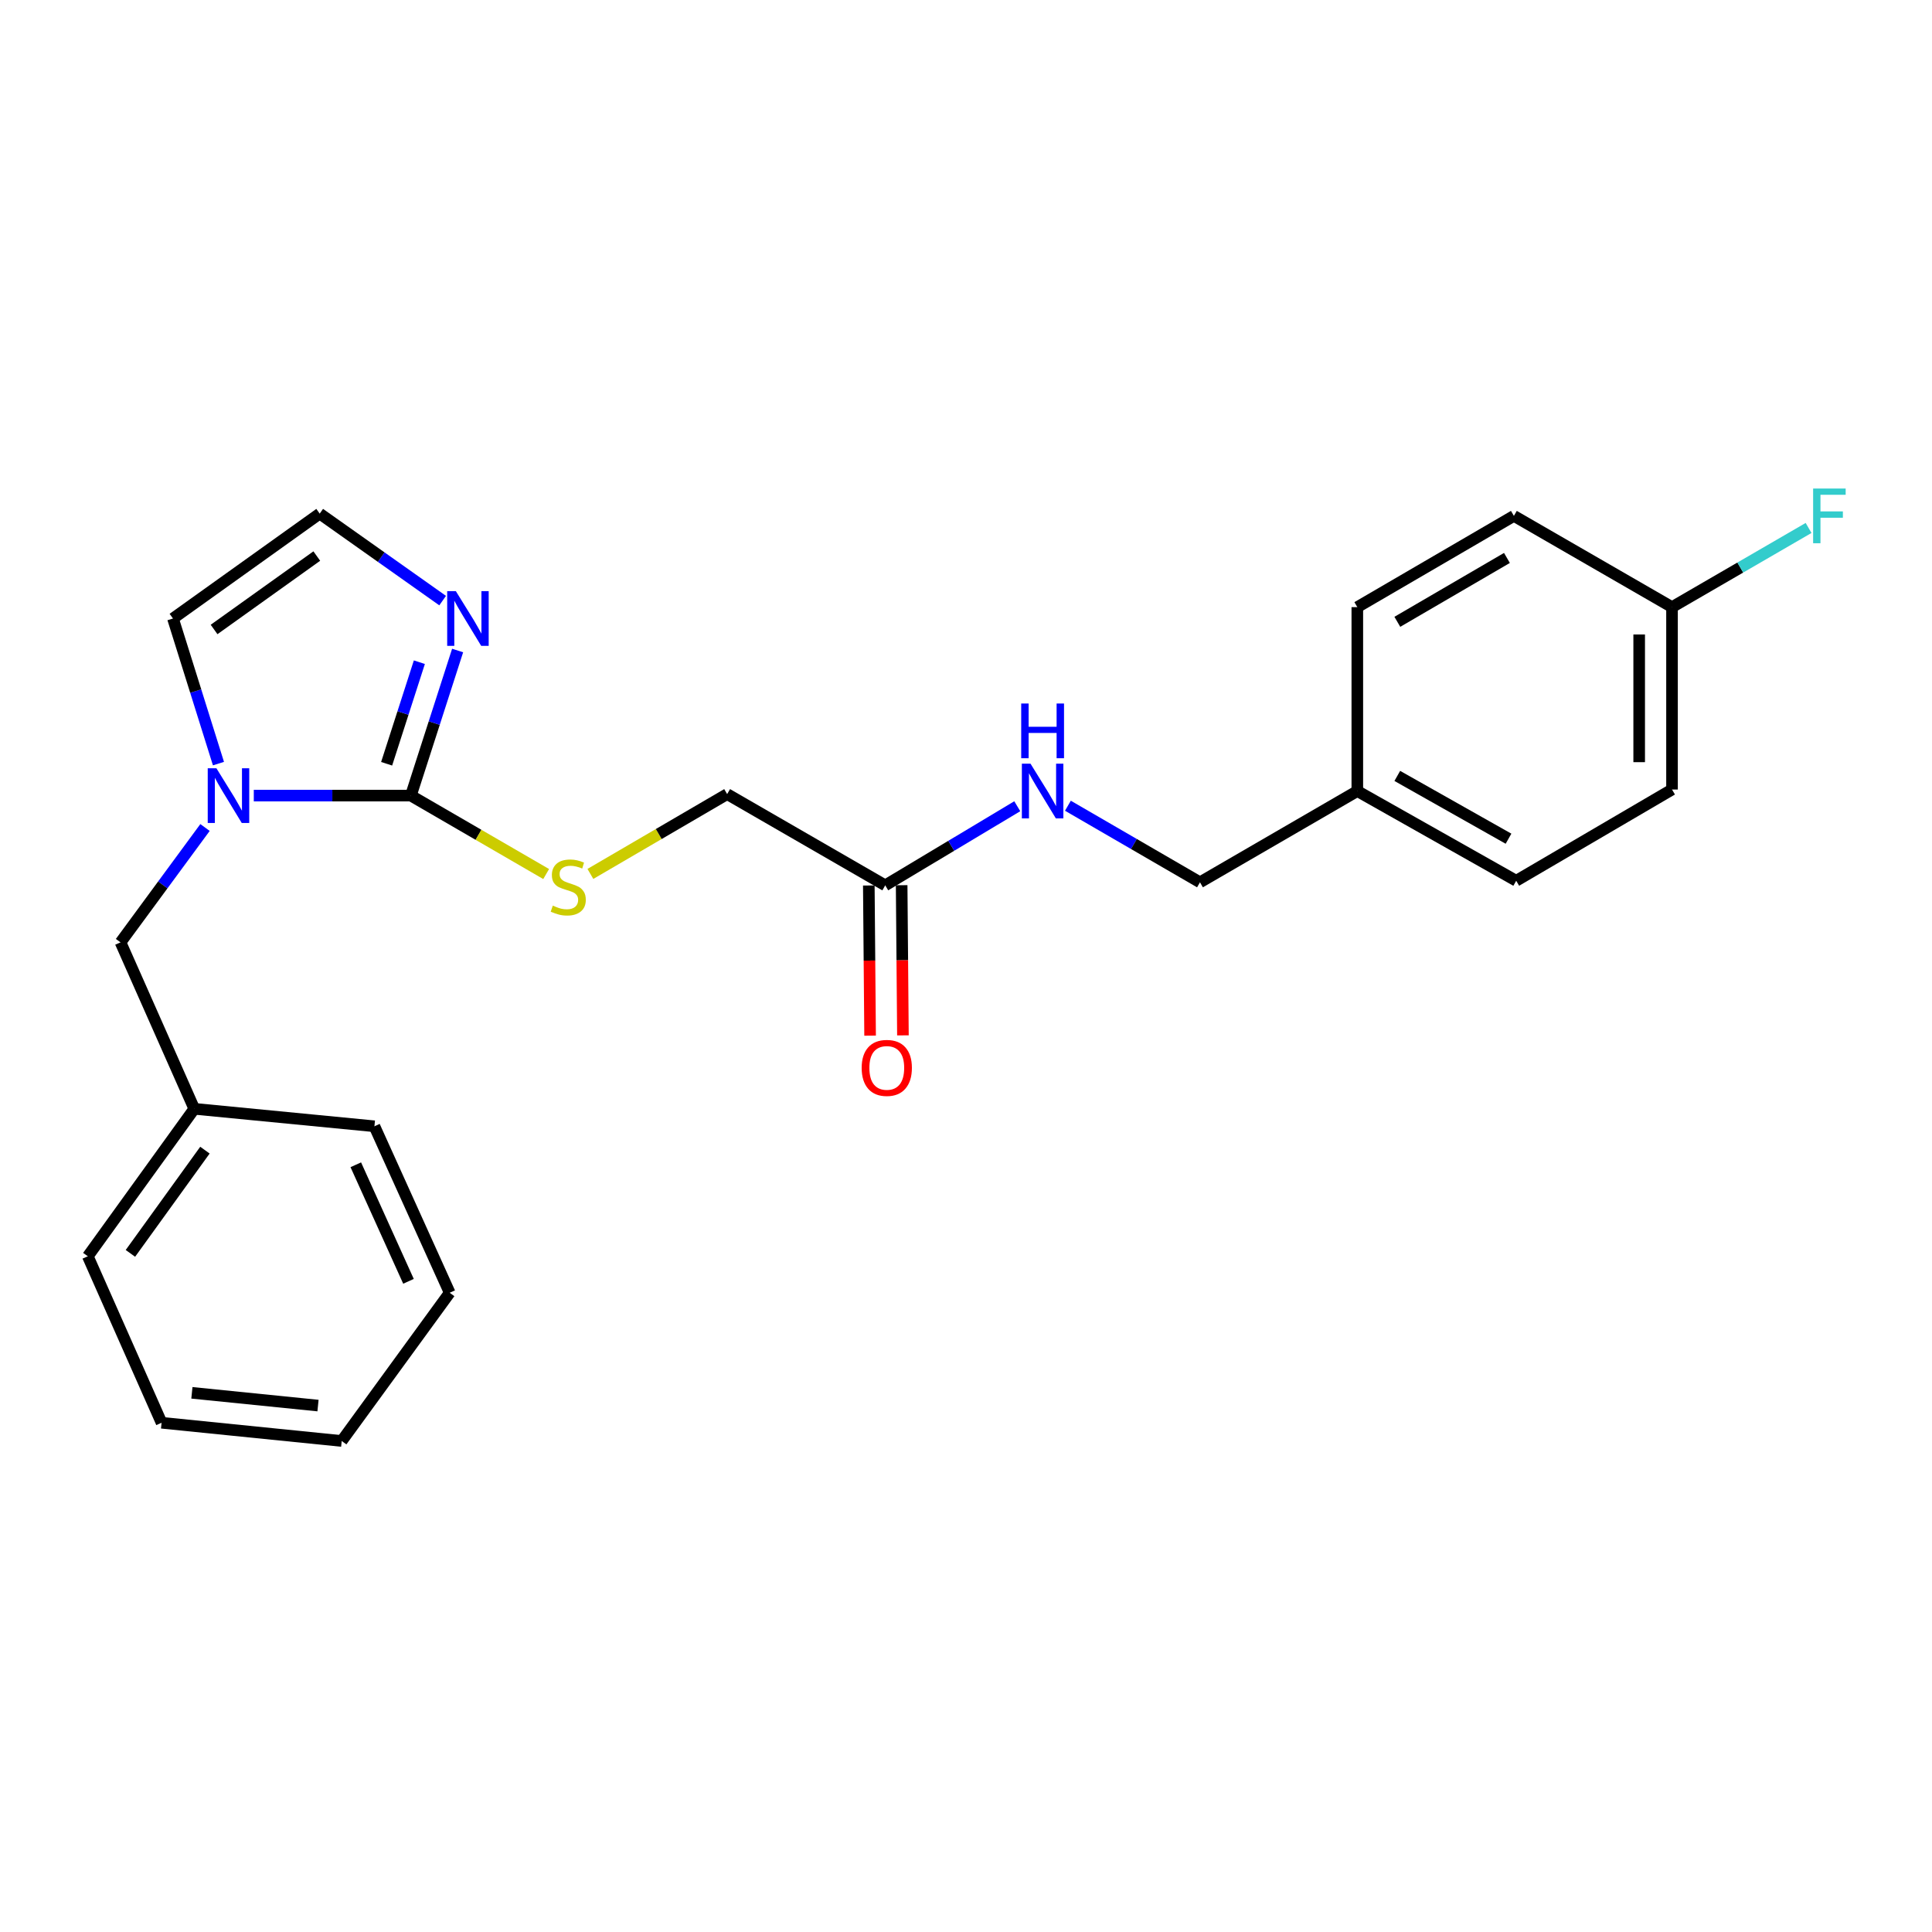 <?xml version='1.0' encoding='iso-8859-1'?>
<svg version='1.1' baseProfile='full'
              xmlns='http://www.w3.org/2000/svg'
                      xmlns:rdkit='http://www.rdkit.org/xml'
                      xmlns:xlink='http://www.w3.org/1999/xlink'
                  xml:space='preserve'
width='1000px' height='1000px' viewBox='0 0 1000 1000'>
<!-- END OF HEADER -->
<rect style='opacity:1.0;fill:#FFFFFF;stroke:none' width='1000' height='1000' x='0' y='0'> </rect>
<path class='bond-0' d='M 212.668,411.801 L 172.016,411.801' style='fill:none;fill-rule:evenodd;stroke:#000000;stroke-width:6px;stroke-linecap:butt;stroke-linejoin:miter;stroke-opacity:1' />
<path class='bond-0' d='M 172.016,411.801 L 131.364,411.801' style='fill:none;fill-rule:evenodd;stroke:#0000FF;stroke-width:6px;stroke-linecap:butt;stroke-linejoin:miter;stroke-opacity:1' />
<path class='bond-1' d='M 212.668,411.801 L 224.767,374.251' style='fill:none;fill-rule:evenodd;stroke:#000000;stroke-width:6px;stroke-linecap:butt;stroke-linejoin:miter;stroke-opacity:1' />
<path class='bond-1' d='M 224.767,374.251 L 236.865,336.702' style='fill:none;fill-rule:evenodd;stroke:#0000FF;stroke-width:6px;stroke-linecap:butt;stroke-linejoin:miter;stroke-opacity:1' />
<path class='bond-1' d='M 200.121,395.323 L 208.59,369.039' style='fill:none;fill-rule:evenodd;stroke:#000000;stroke-width:6px;stroke-linecap:butt;stroke-linejoin:miter;stroke-opacity:1' />
<path class='bond-1' d='M 208.59,369.039 L 217.059,342.755' style='fill:none;fill-rule:evenodd;stroke:#0000FF;stroke-width:6px;stroke-linecap:butt;stroke-linejoin:miter;stroke-opacity:1' />
<path class='bond-2' d='M 212.668,411.801 L 247.68,432.101' style='fill:none;fill-rule:evenodd;stroke:#000000;stroke-width:6px;stroke-linecap:butt;stroke-linejoin:miter;stroke-opacity:1' />
<path class='bond-2' d='M 247.68,432.101 L 282.693,452.401' style='fill:none;fill-rule:evenodd;stroke:#CCCC00;stroke-width:6px;stroke-linecap:butt;stroke-linejoin:miter;stroke-opacity:1' />
<path class='bond-5' d='M 113.073,395.239 L 101.302,357.687' style='fill:none;fill-rule:evenodd;stroke:#0000FF;stroke-width:6px;stroke-linecap:butt;stroke-linejoin:miter;stroke-opacity:1' />
<path class='bond-5' d='M 101.302,357.687 L 89.531,320.135' style='fill:none;fill-rule:evenodd;stroke:#000000;stroke-width:6px;stroke-linecap:butt;stroke-linejoin:miter;stroke-opacity:1' />
<path class='bond-6' d='M 106.114,428.318 L 84.249,458.041' style='fill:none;fill-rule:evenodd;stroke:#0000FF;stroke-width:6px;stroke-linecap:butt;stroke-linejoin:miter;stroke-opacity:1' />
<path class='bond-6' d='M 84.249,458.041 L 62.385,487.764' style='fill:none;fill-rule:evenodd;stroke:#000000;stroke-width:6px;stroke-linecap:butt;stroke-linejoin:miter;stroke-opacity:1' />
<path class='bond-3' d='M 229.114,310.872 L 197.295,288.357' style='fill:none;fill-rule:evenodd;stroke:#0000FF;stroke-width:6px;stroke-linecap:butt;stroke-linejoin:miter;stroke-opacity:1' />
<path class='bond-3' d='M 197.295,288.357 L 165.476,265.842' style='fill:none;fill-rule:evenodd;stroke:#000000;stroke-width:6px;stroke-linecap:butt;stroke-linejoin:miter;stroke-opacity:1' />
<path class='bond-9' d='M 305.587,452.341 L 340.978,431.684' style='fill:none;fill-rule:evenodd;stroke:#CCCC00;stroke-width:6px;stroke-linecap:butt;stroke-linejoin:miter;stroke-opacity:1' />
<path class='bond-9' d='M 340.978,431.684 L 376.369,411.026' style='fill:none;fill-rule:evenodd;stroke:#000000;stroke-width:6px;stroke-linecap:butt;stroke-linejoin:miter;stroke-opacity:1' />
<path class='bond-24' d='M 165.476,265.842 L 89.531,320.135' style='fill:none;fill-rule:evenodd;stroke:#000000;stroke-width:6px;stroke-linecap:butt;stroke-linejoin:miter;stroke-opacity:1' />
<path class='bond-24' d='M 163.968,287.812 L 110.807,325.817' style='fill:none;fill-rule:evenodd;stroke:#000000;stroke-width:6px;stroke-linecap:butt;stroke-linejoin:miter;stroke-opacity:1' />
<path class='bond-4' d='M 458.196,458.257 L 376.369,411.026' style='fill:none;fill-rule:evenodd;stroke:#000000;stroke-width:6px;stroke-linecap:butt;stroke-linejoin:miter;stroke-opacity:1' />
<path class='bond-7' d='M 458.196,458.257 L 492.368,437.782' style='fill:none;fill-rule:evenodd;stroke:#000000;stroke-width:6px;stroke-linecap:butt;stroke-linejoin:miter;stroke-opacity:1' />
<path class='bond-7' d='M 492.368,437.782 L 526.541,417.307' style='fill:none;fill-rule:evenodd;stroke:#0000FF;stroke-width:6px;stroke-linecap:butt;stroke-linejoin:miter;stroke-opacity:1' />
<path class='bond-8' d='M 449.698,458.329 L 450.029,497.191' style='fill:none;fill-rule:evenodd;stroke:#000000;stroke-width:6px;stroke-linecap:butt;stroke-linejoin:miter;stroke-opacity:1' />
<path class='bond-8' d='M 450.029,497.191 L 450.359,536.053' style='fill:none;fill-rule:evenodd;stroke:#FF0000;stroke-width:6px;stroke-linecap:butt;stroke-linejoin:miter;stroke-opacity:1' />
<path class='bond-8' d='M 466.694,458.184 L 467.024,497.046' style='fill:none;fill-rule:evenodd;stroke:#000000;stroke-width:6px;stroke-linecap:butt;stroke-linejoin:miter;stroke-opacity:1' />
<path class='bond-8' d='M 467.024,497.046 L 467.355,535.908' style='fill:none;fill-rule:evenodd;stroke:#FF0000;stroke-width:6px;stroke-linecap:butt;stroke-linejoin:miter;stroke-opacity:1' />
<path class='bond-13' d='M 62.385,487.764 L 100.56,573.915' style='fill:none;fill-rule:evenodd;stroke:#000000;stroke-width:6px;stroke-linecap:butt;stroke-linejoin:miter;stroke-opacity:1' />
<path class='bond-10' d='M 552.749,417.042 L 586.926,436.861' style='fill:none;fill-rule:evenodd;stroke:#0000FF;stroke-width:6px;stroke-linecap:butt;stroke-linejoin:miter;stroke-opacity:1' />
<path class='bond-10' d='M 586.926,436.861 L 621.104,456.68' style='fill:none;fill-rule:evenodd;stroke:#000000;stroke-width:6px;stroke-linecap:butt;stroke-linejoin:miter;stroke-opacity:1' />
<path class='bond-12' d='M 621.104,456.68 L 702.544,409.449' style='fill:none;fill-rule:evenodd;stroke:#000000;stroke-width:6px;stroke-linecap:butt;stroke-linejoin:miter;stroke-opacity:1' />
<path class='bond-11' d='M 865.433,314.252 L 865.433,408.656' style='fill:none;fill-rule:evenodd;stroke:#000000;stroke-width:6px;stroke-linecap:butt;stroke-linejoin:miter;stroke-opacity:1' />
<path class='bond-11' d='M 848.437,328.413 L 848.437,394.496' style='fill:none;fill-rule:evenodd;stroke:#000000;stroke-width:6px;stroke-linecap:butt;stroke-linejoin:miter;stroke-opacity:1' />
<path class='bond-14' d='M 865.433,314.252 L 900.775,293.76' style='fill:none;fill-rule:evenodd;stroke:#000000;stroke-width:6px;stroke-linecap:butt;stroke-linejoin:miter;stroke-opacity:1' />
<path class='bond-14' d='M 900.775,293.76 L 936.117,273.269' style='fill:none;fill-rule:evenodd;stroke:#33CCCC;stroke-width:6px;stroke-linecap:butt;stroke-linejoin:miter;stroke-opacity:1' />
<path class='bond-26' d='M 865.433,314.252 L 783.587,267.022' style='fill:none;fill-rule:evenodd;stroke:#000000;stroke-width:6px;stroke-linecap:butt;stroke-linejoin:miter;stroke-opacity:1' />
<path class='bond-17' d='M 702.544,409.449 L 702.544,314.252' style='fill:none;fill-rule:evenodd;stroke:#000000;stroke-width:6px;stroke-linecap:butt;stroke-linejoin:miter;stroke-opacity:1' />
<path class='bond-18' d='M 702.544,409.449 L 784.786,455.877' style='fill:none;fill-rule:evenodd;stroke:#000000;stroke-width:6px;stroke-linecap:butt;stroke-linejoin:miter;stroke-opacity:1' />
<path class='bond-18' d='M 723.235,401.613 L 780.805,434.112' style='fill:none;fill-rule:evenodd;stroke:#000000;stroke-width:6px;stroke-linecap:butt;stroke-linejoin:miter;stroke-opacity:1' />
<path class='bond-19' d='M 100.56,573.915 L 45.455,650.247' style='fill:none;fill-rule:evenodd;stroke:#000000;stroke-width:6px;stroke-linecap:butt;stroke-linejoin:miter;stroke-opacity:1' />
<path class='bond-19' d='M 106.074,595.313 L 67.501,648.745' style='fill:none;fill-rule:evenodd;stroke:#000000;stroke-width:6px;stroke-linecap:butt;stroke-linejoin:miter;stroke-opacity:1' />
<path class='bond-20' d='M 100.56,573.915 L 193.802,582.961' style='fill:none;fill-rule:evenodd;stroke:#000000;stroke-width:6px;stroke-linecap:butt;stroke-linejoin:miter;stroke-opacity:1' />
<path class='bond-15' d='M 783.587,267.022 L 702.544,314.252' style='fill:none;fill-rule:evenodd;stroke:#000000;stroke-width:6px;stroke-linecap:butt;stroke-linejoin:miter;stroke-opacity:1' />
<path class='bond-15' d='M 779.988,288.791 L 723.258,321.852' style='fill:none;fill-rule:evenodd;stroke:#000000;stroke-width:6px;stroke-linecap:butt;stroke-linejoin:miter;stroke-opacity:1' />
<path class='bond-16' d='M 865.433,408.656 L 784.786,455.877' style='fill:none;fill-rule:evenodd;stroke:#000000;stroke-width:6px;stroke-linecap:butt;stroke-linejoin:miter;stroke-opacity:1' />
<path class='bond-21' d='M 45.455,650.247 L 83.63,736.417' style='fill:none;fill-rule:evenodd;stroke:#000000;stroke-width:6px;stroke-linecap:butt;stroke-linejoin:miter;stroke-opacity:1' />
<path class='bond-22' d='M 193.802,582.961 L 232.761,669.131' style='fill:none;fill-rule:evenodd;stroke:#000000;stroke-width:6px;stroke-linecap:butt;stroke-linejoin:miter;stroke-opacity:1' />
<path class='bond-22' d='M 184.159,602.888 L 211.431,663.208' style='fill:none;fill-rule:evenodd;stroke:#000000;stroke-width:6px;stroke-linecap:butt;stroke-linejoin:miter;stroke-opacity:1' />
<path class='bond-25' d='M 83.63,736.417 L 176.872,745.85' style='fill:none;fill-rule:evenodd;stroke:#000000;stroke-width:6px;stroke-linecap:butt;stroke-linejoin:miter;stroke-opacity:1' />
<path class='bond-25' d='M 99.327,720.922 L 164.597,727.525' style='fill:none;fill-rule:evenodd;stroke:#000000;stroke-width:6px;stroke-linecap:butt;stroke-linejoin:miter;stroke-opacity:1' />
<path class='bond-23' d='M 232.761,669.131 L 176.872,745.85' style='fill:none;fill-rule:evenodd;stroke:#000000;stroke-width:6px;stroke-linecap:butt;stroke-linejoin:miter;stroke-opacity:1' />
<path  class='atom-1' d='M 112.004 397.641
L 121.284 412.641
Q 122.204 414.121, 123.684 416.801
Q 125.164 419.481, 125.244 419.641
L 125.244 397.641
L 129.004 397.641
L 129.004 425.961
L 125.124 425.961
L 115.164 409.561
Q 114.004 407.641, 112.764 405.441
Q 111.564 403.241, 111.204 402.561
L 111.204 425.961
L 107.524 425.961
L 107.524 397.641
L 112.004 397.641
' fill='#0000FF'/>
<path  class='atom-2' d='M 235.944 305.975
L 245.224 320.975
Q 246.144 322.455, 247.624 325.135
Q 249.104 327.815, 249.184 327.975
L 249.184 305.975
L 252.944 305.975
L 252.944 334.295
L 249.064 334.295
L 239.104 317.895
Q 237.944 315.975, 236.704 313.775
Q 235.504 311.575, 235.144 310.895
L 235.144 334.295
L 231.464 334.295
L 231.464 305.975
L 235.944 305.975
' fill='#0000FF'/>
<path  class='atom-3' d='M 286.127 468.751
Q 286.447 468.871, 287.767 469.431
Q 289.087 469.991, 290.527 470.351
Q 292.007 470.671, 293.447 470.671
Q 296.127 470.671, 297.687 469.391
Q 299.247 468.071, 299.247 465.791
Q 299.247 464.231, 298.447 463.271
Q 297.687 462.311, 296.487 461.791
Q 295.287 461.271, 293.287 460.671
Q 290.767 459.911, 289.247 459.191
Q 287.767 458.471, 286.687 456.951
Q 285.647 455.431, 285.647 452.871
Q 285.647 449.311, 288.047 447.111
Q 290.487 444.911, 295.287 444.911
Q 298.567 444.911, 302.287 446.471
L 301.367 449.551
Q 297.967 448.151, 295.407 448.151
Q 292.647 448.151, 291.127 449.311
Q 289.607 450.431, 289.647 452.391
Q 289.647 453.911, 290.407 454.831
Q 291.207 455.751, 292.327 456.271
Q 293.487 456.791, 295.407 457.391
Q 297.967 458.191, 299.487 458.991
Q 301.007 459.791, 302.087 461.431
Q 303.207 463.031, 303.207 465.791
Q 303.207 469.711, 300.567 471.831
Q 297.967 473.911, 293.607 473.911
Q 291.087 473.911, 289.167 473.351
Q 287.287 472.831, 285.047 471.911
L 286.127 468.751
' fill='#CCCC00'/>
<path  class='atom-8' d='M 533.395 395.289
L 542.675 410.289
Q 543.595 411.769, 545.075 414.449
Q 546.555 417.129, 546.635 417.289
L 546.635 395.289
L 550.395 395.289
L 550.395 423.609
L 546.515 423.609
L 536.555 407.209
Q 535.395 405.289, 534.155 403.089
Q 532.955 400.889, 532.595 400.209
L 532.595 423.609
L 528.915 423.609
L 528.915 395.289
L 533.395 395.289
' fill='#0000FF'/>
<path  class='atom-8' d='M 528.575 364.137
L 532.415 364.137
L 532.415 376.177
L 546.895 376.177
L 546.895 364.137
L 550.735 364.137
L 550.735 392.457
L 546.895 392.457
L 546.895 379.377
L 532.415 379.377
L 532.415 392.457
L 528.575 392.457
L 528.575 364.137
' fill='#0000FF'/>
<path  class='atom-9' d='M 445.999 552.741
Q 445.999 545.941, 449.359 542.141
Q 452.719 538.341, 458.999 538.341
Q 465.279 538.341, 468.639 542.141
Q 471.999 545.941, 471.999 552.741
Q 471.999 559.621, 468.599 563.541
Q 465.199 567.421, 458.999 567.421
Q 452.759 567.421, 449.359 563.541
Q 445.999 559.661, 445.999 552.741
M 458.999 564.221
Q 463.319 564.221, 465.639 561.341
Q 467.999 558.421, 467.999 552.741
Q 467.999 547.181, 465.639 544.381
Q 463.319 541.541, 458.999 541.541
Q 454.679 541.541, 452.319 544.341
Q 449.999 547.141, 449.999 552.741
Q 449.999 558.461, 452.319 561.341
Q 454.679 564.221, 458.999 564.221
' fill='#FF0000'/>
<path  class='atom-15' d='M 938.471 252.862
L 955.311 252.862
L 955.311 256.102
L 942.271 256.102
L 942.271 264.702
L 953.871 264.702
L 953.871 267.982
L 942.271 267.982
L 942.271 281.182
L 938.471 281.182
L 938.471 252.862
' fill='#33CCCC'/>
</svg>
